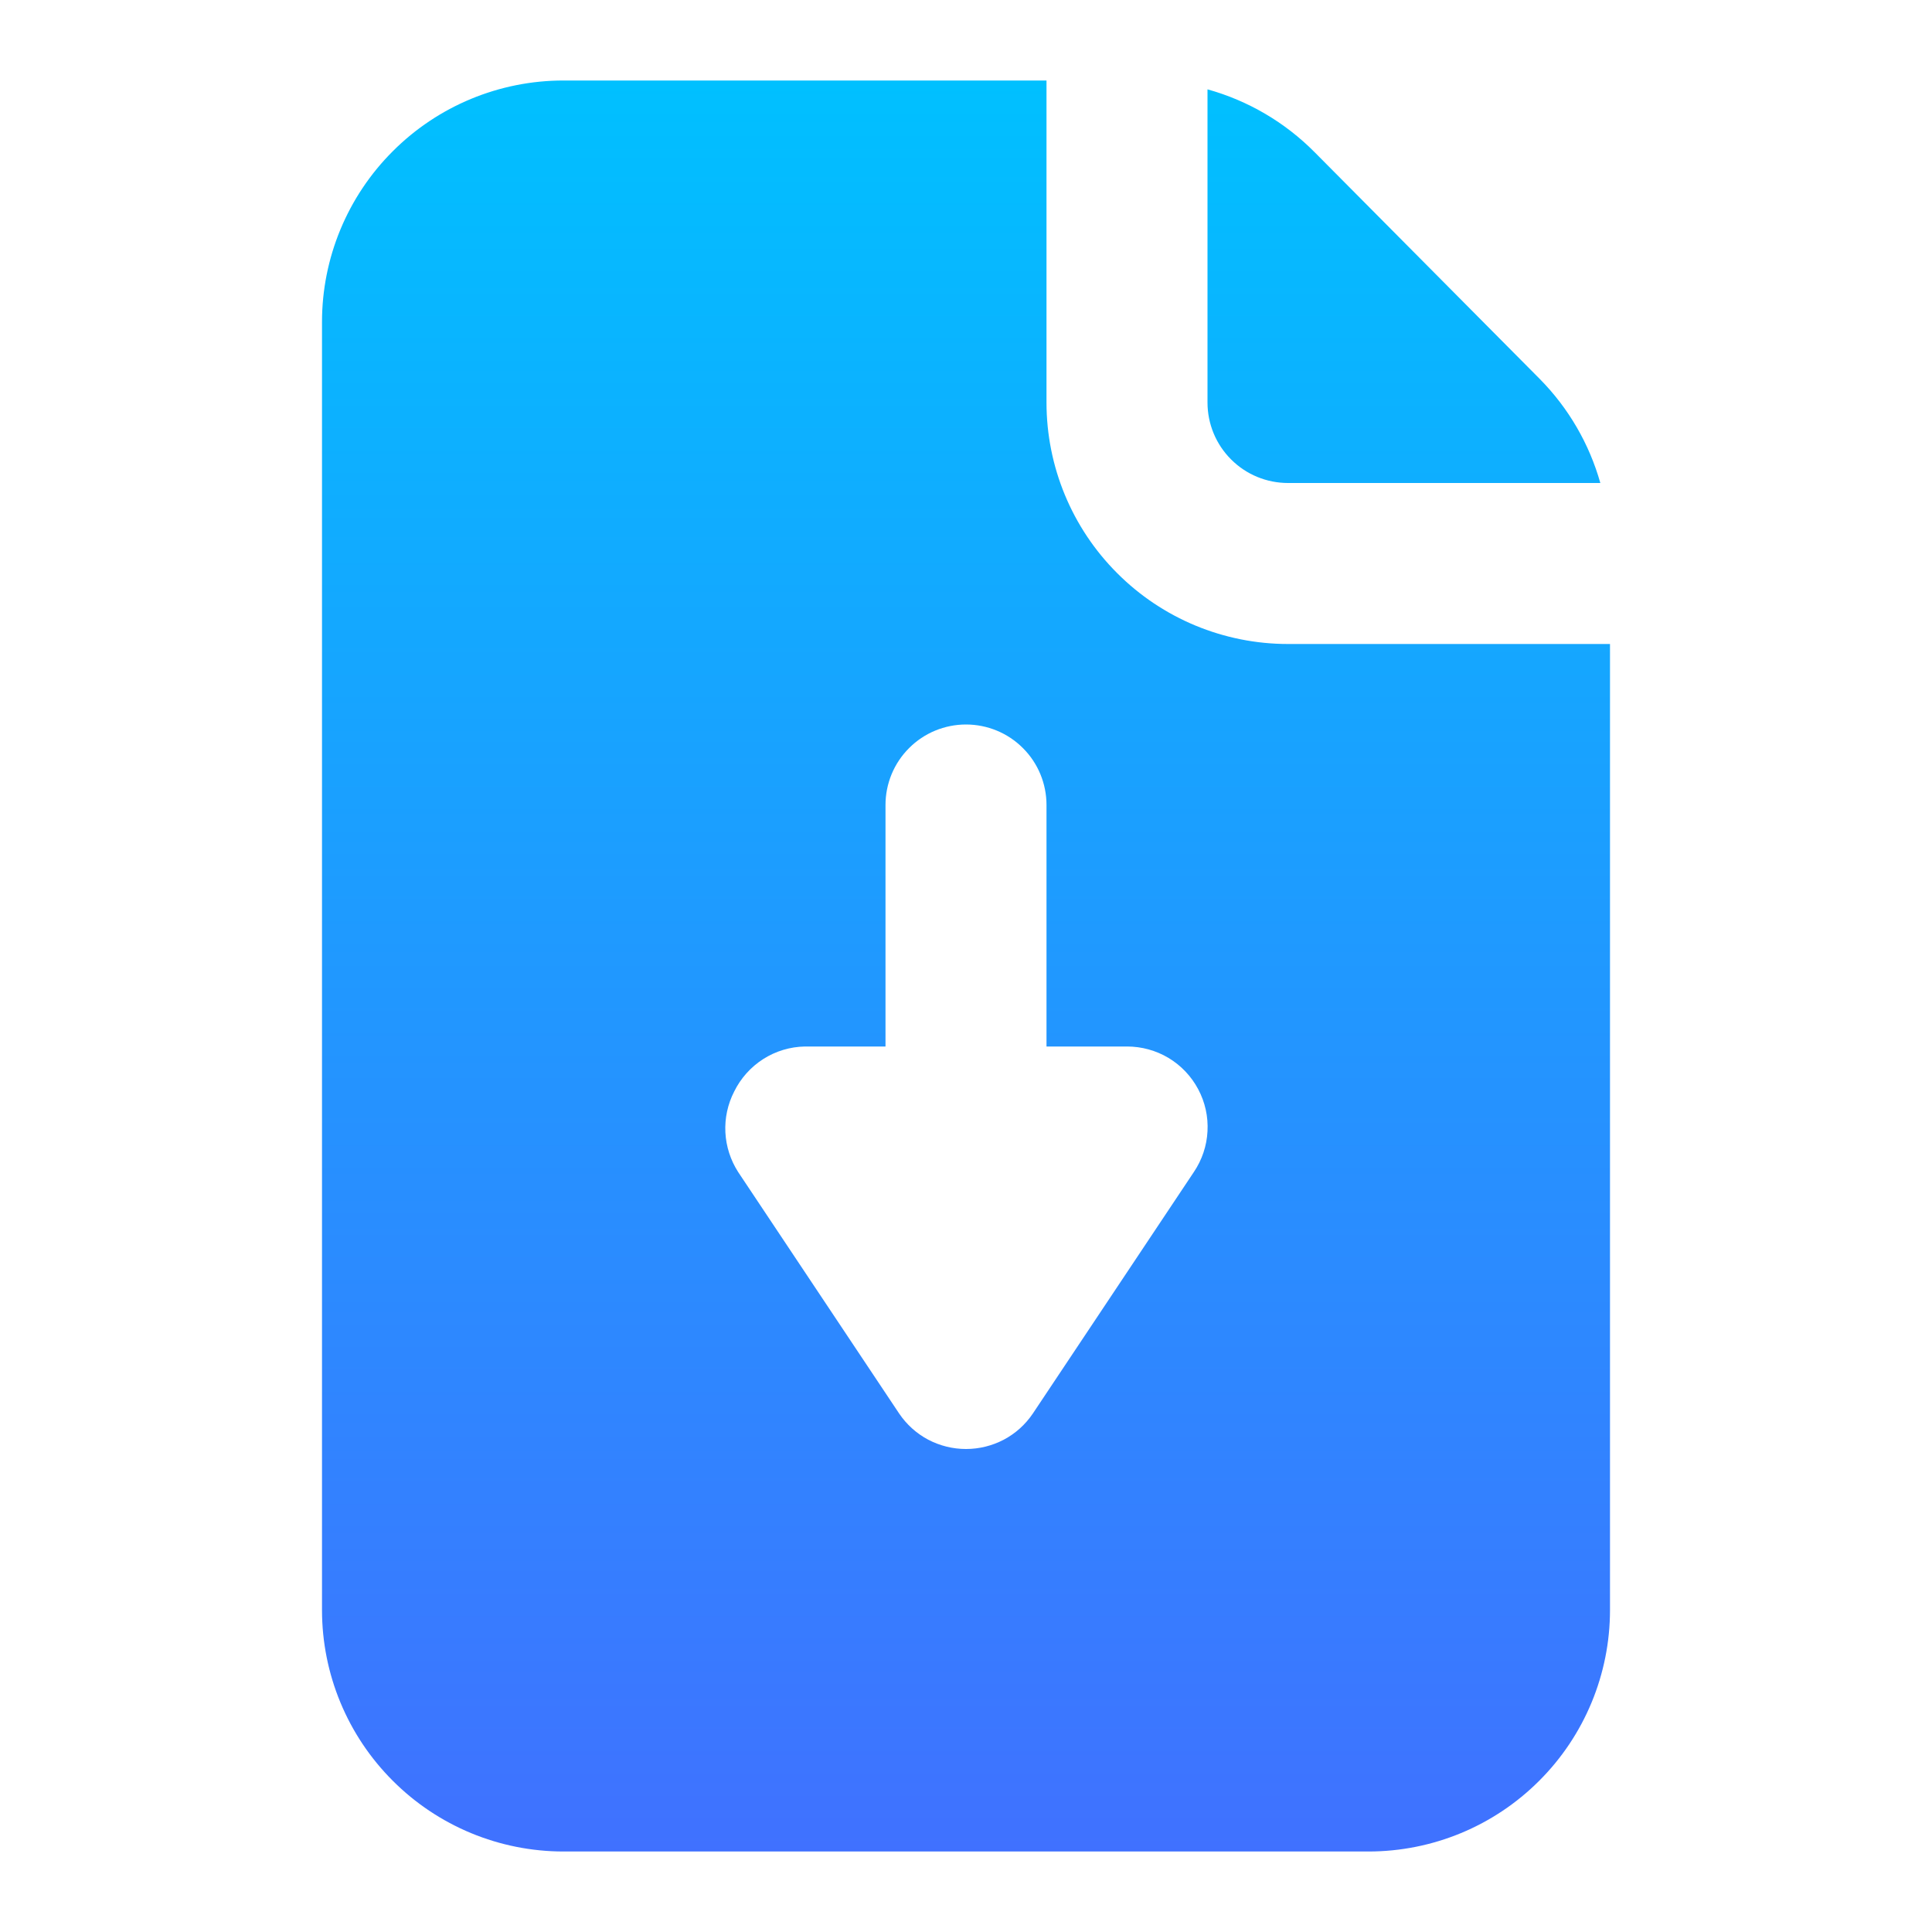 <svg xmlns="http://www.w3.org/2000/svg" width="24" height="24" fill="none" viewBox="0 0 24 24"><path fill="url(#paint0_linear_201_55)" d="M16 8C15.204 8 14.441 7.684 13.879 7.121C13.316 6.559 13 5.796 13 5V1H7C6.204 1 5.441 1.316 4.879 1.879C4.316 2.441 4 3.204 4 4V20C4 20.796 4.316 21.559 4.879 22.121C5.441 22.684 6.204 23 7 23H17C17.796 23 18.559 22.684 19.121 22.121C19.684 21.559 20 20.796 20 20V8H16ZM14.83 14.56L12.83 17.56C12.738 17.696 12.615 17.807 12.47 17.884C12.325 17.96 12.164 18 12 18C11.836 18 11.675 17.96 11.53 17.884C11.385 17.807 11.262 17.696 11.17 17.56L9.17 14.56C9.075 14.412 9.02 14.242 9.011 14.067C9.002 13.891 9.04 13.716 9.12 13.56C9.201 13.395 9.326 13.255 9.481 13.156C9.636 13.057 9.816 13.003 10 13H11V10C11 9.735 11.105 9.48 11.293 9.293C11.48 9.105 11.735 9 12 9C12.265 9 12.52 9.105 12.707 9.293C12.895 9.48 13 9.735 13 10V13H14C14.182 13 14.36 13.049 14.516 13.142C14.672 13.236 14.799 13.37 14.884 13.53C14.97 13.691 15.01 13.871 15 14.053C14.991 14.234 14.932 14.409 14.83 14.56ZM15 5V1.11C15.504 1.25 15.962 1.519 16.33 1.89L19.13 4.71C19.485 5.07 19.743 5.514 19.88 6H16C15.735 6 15.48 5.895 15.293 5.707C15.105 5.52 15 5.265 15 5Z"/><defs><linearGradient id="paint0_linear_201_55" x1="12" x2="12" y1="1" y2="23" gradientUnits="userSpaceOnUse"><stop stop-color="#00C0FF"/><stop offset="1" stop-color="#4071FF"/></linearGradient></defs></svg>